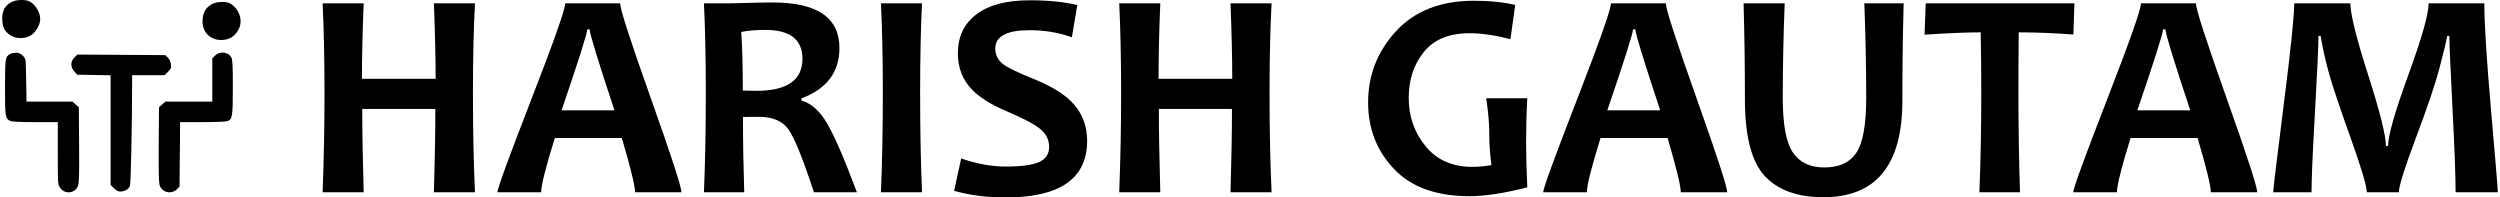 <?xml version="1.0" encoding="UTF-8"?>
<!DOCTYPE svg PUBLIC "-//W3C//DTD SVG 1.1//EN" "http://www.w3.org/Graphics/SVG/1.1/DTD/svg11.dtd">
<!-- Creator: CorelDRAW 2019 -->
<svg xmlns="http://www.w3.org/2000/svg" xml:space="preserve" width="1266px" height="100px" version="1.1" shape-rendering="geometricPrecision" text-rendering="geometricPrecision" image-rendering="optimizeQuality" fill-rule="evenodd" clip-rule="evenodd"
viewBox="0 0 6359.81 503.24"
 xmlns:xlink="http://www.w3.org/1999/xlink"
 xmlns:xodm="http://www.corel.com/coreldraw/odm/2003">
 <g id="Layer_x0020_1">
  <path fill="black" fill-rule="nonzero" d="M1204.81 489.98l-104.63 0c2.39,-81.66 3.66,-152.34 3.66,-212.29l-186.3 0c0,53.77 1.14,124.57 3.66,212.29l-104.63 0c3.15,-81.41 4.79,-165.34 4.79,-251.8 0,-87.47 -1.64,-164.09 -4.79,-229.72l104.63 0c-2.9,69.29 -4.41,133.41 -4.41,192.35l187.8 0c0,-52 -1.51,-116.12 -4.41,-192.35l104.63 0c-3.4,62.73 -5.17,139.22 -5.17,229.72 0,94.41 1.77,178.34 5.17,251.8z"/>
  <path id="1" fill="black" fill-rule="nonzero" d="M1731.02 489.98l-118.26 0c0,-16.28 -11.24,-62.35 -33.71,-138.33l-170.77 0c-23.23,74.72 -34.84,120.79 -34.84,138.33l-111.32 0c0,-9.59 28.78,-88.48 86.33,-236.66 57.56,-148.18 86.33,-229.72 86.33,-244.86l139.86 0c0,14.13 26,94.54 78.13,241.33 52.25,146.79 78.25,226.82 78.25,240.19zm-170.78 -208.89c-42.15,-127.23 -63.23,-196.02 -63.23,-206.37l-5.93 0c0,9.59 -21.84,78.38 -65.51,206.37l134.67 0z"/>
  <path id="2" fill="black" fill-rule="nonzero" d="M2178.08 489.98l-109.43 0c-28.65,-87.21 -50.62,-141.11 -65.89,-161.56 -15.27,-20.44 -39.88,-30.67 -73.96,-30.67 -14.26,0 -27.89,0.13 -41.02,0.26 0,63.36 1.13,127.35 3.28,191.97l-102.74 0c3.15,-74.46 4.79,-158.4 4.79,-251.8 0,-89.75 -1.64,-166.36 -4.79,-229.72l63.99 0c7.32,0 22.84,-0.25 46.32,-1.01 23.6,-0.76 45.31,-1.14 65.39,-1.14 113.09,0 169.63,38.75 169.63,116.12 0,61.35 -32.31,104.13 -96.81,128.24l0 5.56c24.87,6.94 46.7,26.38 65.38,58.31 18.81,31.93 44.06,90.37 75.86,175.44zm-138.71 -340.16c0,-49.1 -31.56,-73.58 -94.67,-73.58 -23.09,0 -43.67,1.64 -61.34,5.17 2.65,38.12 4.04,87.98 4.04,149.32 13.51,0.51 24.99,0.75 34.33,0.75 78.51,0 117.64,-27.25 117.64,-81.66z"/>
  <path id="3" fill="black" fill-rule="nonzero" d="M2344.06 489.98l-104.64 0c3.16,-76.48 4.8,-160.42 4.8,-251.8 0,-90 -1.64,-166.61 -4.8,-229.72l104.64 0c-3.16,62.22 -4.8,138.72 -4.8,229.72 0,92.9 1.64,176.83 4.8,251.8z"/>
  <path id="4" fill="black" fill-rule="nonzero" d="M2764.87 358.71c0,96.44 -69.3,144.53 -207.76,144.53 -47.08,0 -90.88,-5.56 -131.26,-16.92l18.04 -82.54c40.01,13.88 77.63,20.7 113.22,20.7 39.38,0 67.78,-3.79 84.94,-11.36 17.3,-7.7 26.01,-20.58 26.01,-38.5 0,-18.81 -8.21,-34.58 -24.49,-47.33 -14.01,-11.36 -42.54,-26.13 -85.45,-44.43 -38.87,-16.66 -67.91,-34.97 -86.84,-54.65 -23.86,-24.87 -35.84,-55.67 -35.84,-92.14 0,-42.41 15.65,-75.48 47.08,-99.46 31.42,-23.86 76.61,-35.85 135.55,-35.85 48.35,0 88.86,4.04 121.68,12.24l-13.76 82.04c-33.19,-12.11 -69.16,-18.04 -107.92,-18.04 -58.18,0 -87.22,15.52 -87.22,46.57 0,16.54 6.7,29.91 20.33,40.26 11.86,8.84 37.61,21.33 77.24,37.36 42.16,17.04 73.72,35.73 94.67,56.17 27.89,27.4 41.78,61.22 41.78,101.35z"/>
  <path id="5" fill="black" fill-rule="nonzero" d="M3234.9 489.98l-104.64 0c2.4,-81.66 3.67,-152.34 3.67,-212.29l-186.3 0c0,53.77 1.14,124.57 3.66,212.29l-104.64 0c3.16,-81.41 4.8,-165.34 4.8,-251.8 0,-87.47 -1.64,-164.09 -4.8,-229.72l104.64 0c-2.9,69.29 -4.42,133.41 -4.42,192.35l187.81 0c0,-52 -1.51,-116.12 -4.42,-192.35l104.64 0c-3.41,62.73 -5.18,139.22 -5.18,229.72 0,94.41 1.77,178.34 5.18,251.8z"/>
  <path id="6" fill="black" fill-rule="nonzero" d="M3886.56 477.36c-58.69,15.15 -107.79,22.59 -147.29,22.59 -84.7,0 -149.07,-23.22 -192.74,-69.67 -43.8,-46.44 -65.63,-102.87 -65.63,-169.26 0,-69.67 23.85,-130.38 71.44,-181.88 47.71,-51.5 113.85,-77.25 198.41,-77.25 39.76,0 74.72,3.54 105.01,10.73l-12.12 87.22c-38.74,-10.09 -73.45,-15.15 -104.37,-15.15 -52.01,0 -90.75,16.03 -116.37,47.84 -25.76,31.93 -38.5,70.94 -38.5,117.13 0,47.08 14.39,88.1 43.04,123.07 28.78,35.09 68.41,52.51 118.9,52.51 14.01,0 30.29,-1.39 48.84,-4.42 -3.66,-27.39 -5.55,-54.28 -5.55,-80.66 0,-26.5 -2.66,-56.54 -7.83,-89.74l104.76 0c-2.02,37.87 -3.03,76.11 -3.03,114.61 0,27.77 1.01,65.25 3.03,112.33z"/>
  <path id="7" fill="black" fill-rule="nonzero" d="M4395.98 489.98l-118.26 0c0,-16.28 -11.24,-62.35 -33.71,-138.33l-170.77 0c-23.23,74.72 -34.84,120.79 -34.84,138.33l-111.32 0c0,-9.59 28.78,-88.48 86.33,-236.66 57.56,-148.18 86.34,-229.72 86.34,-244.86l139.85 0c0,14.13 26,94.54 78.13,241.33 52.25,146.79 78.25,226.82 78.25,240.19zm-170.77 -208.89c-42.16,-127.23 -63.24,-196.02 -63.24,-206.37l-5.93 0c0,9.59 -21.84,78.38 -65.51,206.37l134.68 0z"/>
  <path id="8" fill="black" fill-rule="nonzero" d="M4845.7 8.46c-2.28,82.92 -3.29,165.72 -3.29,248.53 0,163.7 -67.14,245.62 -201.19,245.62 -66.39,0 -116.24,-18.18 -149.82,-54.41 -33.44,-36.22 -50.23,-101.35 -50.23,-195.26 0,-82.8 -1.14,-164.33 -3.4,-244.48l104.75 0c-3.28,83.43 -4.93,163.71 -4.93,241.2 0,67.78 8.72,114.23 26.01,139.35 17.16,25.12 43.8,37.74 79.77,37.74 37.74,0 65,-12.5 81.79,-37.49 16.79,-25.12 25.12,-71.82 25.12,-140.36 0,-75.22 -1.65,-155.37 -4.8,-240.44l100.22 0z"/>
  <path id="9" fill="black" fill-rule="nonzero" d="M5280.9 8.46l-2.66 79.52c-49.22,-3.67 -95.67,-5.56 -139.33,-5.56 -0.51,46.7 -0.76,98.58 -0.76,155.76 0,88.73 1.39,172.66 4.03,251.8l-103.49 0c3.16,-78.38 4.79,-162.31 4.79,-251.8 0,-56.17 -0.5,-108.17 -1.51,-155.76 -34.71,0 -82.42,2.02 -143.01,5.94l2.91 -79.9 379.03 0z"/>
  <path id="10" fill="black" fill-rule="nonzero" d="M5746.77 489.98l-118.26 0c0,-16.28 -11.24,-62.35 -33.71,-138.33l-170.77 0c-23.23,74.72 -34.84,120.79 -34.84,138.33l-111.32 0c0,-9.59 28.78,-88.48 86.33,-236.66 57.56,-148.18 86.34,-229.72 86.34,-244.86l139.85 0c0,14.13 26,94.54 78.13,241.33 52.25,146.79 78.25,226.82 78.25,240.19zm-170.77 -208.89c-42.16,-127.23 -63.24,-196.02 -63.24,-206.37l-5.93 0c0,9.59 -21.84,78.38 -65.51,206.37l134.68 0z"/>
  <path id="11" fill="black" fill-rule="nonzero" d="M6359.81 489.98l-107.54 0c0,-41.9 -2.65,-112.58 -7.83,-212.04 -5.16,-99.46 -7.82,-161.57 -8.07,-186.18l-5.55 0c-2.53,14.77 -9.09,42.16 -19.69,82.04 -10.48,40.02 -30.42,98.84 -59.71,176.59 -29.15,77.75 -43.79,124.32 -43.79,139.59l-81.67 0c0,-15.77 -14.01,-62.73 -42.03,-140.86 -28.02,-78.13 -46.32,-132.91 -54.91,-164.21 -8.58,-31.3 -15.52,-62.35 -20.7,-93.15l-5.55 0c-0.25,30.8 -3.28,96.81 -9.09,198.16 -5.8,101.36 -8.58,168 -8.58,200.06l-97.68 0c0,-7.44 8.96,-81.53 26.75,-222.27 17.92,-140.73 26.88,-227.19 26.88,-259.25l143.13 0c0,27.64 15.02,88.6 45.31,182.76 30.17,94.16 45.19,154.37 45.19,180.75l5.56 0c0,-26.63 17.29,-86.97 51.62,-181.13 34.46,-94.16 51.62,-154.99 51.62,-182.38l142 0c0,51.12 5.68,142.12 17.17,273.14 11.48,131.01 17.16,200.43 17.16,208.38z"/>
  <g id="_1220356648">
   <path fill="black" fill-rule="nonzero" d="M27.08 3.72c-19.69,8.46 -28.41,23.92 -26.91,48.33 0.99,19.94 8.47,31.65 24.92,40.12 15.44,7.98 38.37,5.98 51.08,-4.23 11.71,-9.22 20.68,-26.41 20.68,-38.87 0,-17.94 -11.96,-37.63 -27.91,-45.85 -8.72,-4.49 -30.9,-4.24 -41.86,0.5l0 0z"/>
   <path fill="black" fill-rule="nonzero" d="M536.66 9.45c-17.44,7.97 -26.17,23.17 -26.17,45.1 0,27.66 19.69,47.34 47.1,47.34 21.18,0 35.39,-8.72 45.36,-27.91 11.46,-22.42 0.49,-53.32 -23.18,-65.78 -9.47,-4.98 -31.14,-4.24 -43.11,1.25l0 0z"/>
   <path fill="black" fill-rule="nonzero" d="M19.85 137.78c-11.96,6.73 -12.46,10.46 -12.7,84.47 0,75.25 0.74,80.24 13.7,85.97 4.49,2 24.67,2.99 63.54,2.99l57.31 0 0 79.49c0,78.49 0,79.24 5.74,87.71 11.71,17.44 37.62,14.95 45.59,-4.24 2.99,-7.47 3.49,-24.16 2.99,-104.9l-0.74 -95.94 -8.22 -7.22 -7.98 -7.23 -58.56 0 -58.56 0 -0.49 -34.39c-0.5,-33.88 -1,-55.06 -1.75,-68.52 -0.5,-10.97 -12.7,-21.68 -24.42,-21.68 -5.23,0.24 -12.21,1.74 -15.45,3.49l0 0z"/>
   <path fill="black" fill-rule="nonzero" d="M542.64 141.51l-7.23 7.23 0 55.07 0 55.07 -59.8 0 -59.8 0 -7.98 7.23 -8.22 7.22 -0.75 93.7c-0.5,62.3 0.25,96.93 2,103.66 5.22,19.69 29.9,25.91 44.6,11.46l6.48 -6.48 0.74 -82.23 0.75 -82.23 57.06 0c31.41,0 59.81,-0.99 63.3,-2.49 12.95,-4.74 13.95,-11.22 13.95,-85.97 0,-57.31 -0.75,-70.03 -3.74,-76.25 -7.47,-14.2 -29.4,-16.94 -41.36,-4.99l0 0z"/>
   <path fill="black" fill-rule="nonzero" d="M184.07 146.5c-10.47,10.21 -10.47,24.41 -0.25,35.63l7.23 8.23 42.6 0.74 42.61 0.75 0 139.79 0 139.54 8.48 8.48c5.98,5.98 10.71,8.47 16.19,8.47 11.21,0 21.43,-5.98 24.67,-14.2 2.25,-5.74 5.48,-158.74 5.48,-260.65l0 -21.68 41.37 0 41.36 0 8.73 -8.72c7.97,-7.98 8.71,-9.97 7.47,-19.19 -0.75,-6.48 -3.74,-12.71 -7.72,-16.69l-6.48 -6.48 -112.38 -0.75 -112.14 -0.75 -7.22 7.48 0 0z"/>
  </g>
 </g>
</svg>
